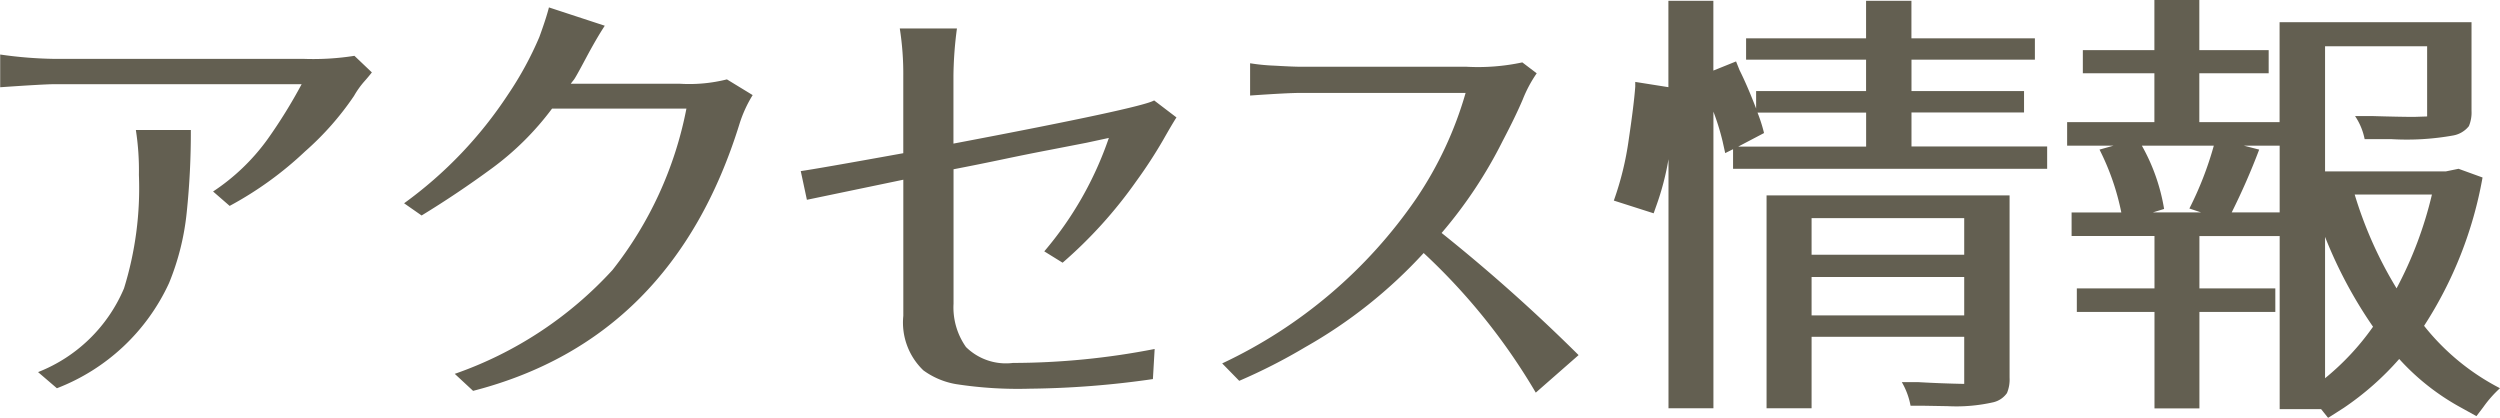 <svg xmlns="http://www.w3.org/2000/svg" width="134.313" height="22.438" viewBox="0 0 134.313 22.438">
  <defs>
    <style>
      .cls-1 {
        fill: #635f51;
        fill-rule: evenodd;
      }
    </style>
  </defs>
  <path id="アクセス情報" class="cls-1" d="M102.792,167.929h13.289a27.508,27.508,0,0,1-1.828,2.953,11.226,11.226,0,0,1-2.93,2.812l0.89,0.774a18.942,18.942,0,0,0,4.055-2.93,15.574,15.574,0,0,0,2.625-2.977,4.708,4.708,0,0,1,.528-0.75c0.179-.2.324-0.375,0.433-0.515l-0.937-.891a14.172,14.172,0,0,1-2.719.164H102.792a22.384,22.384,0,0,1-2.907-.234v1.758q2.366-.163,2.907-0.164h0Zm0.14,16.336a10.967,10.967,0,0,0,6.024-5.649,13.553,13.553,0,0,0,.949-3.785,41.386,41.386,0,0,0,.223-4.441h-2.954a14.147,14.147,0,0,1,.164,2.414,18.166,18.166,0,0,1-.8,6.093,8.306,8.306,0,0,1-4.618,4.5Zm19.594-9.282q1.922-1.172,3.773-2.531a15.339,15.339,0,0,0,3.235-3.211h7.219a20.185,20.185,0,0,1-3.973,8.672,20.688,20.688,0,0,1-8.473,5.578l0.985,0.914q10.734-2.764,14.32-14.367a6.837,6.837,0,0,1,.7-1.523l-1.383-.844a8.311,8.311,0,0,1-2.531.234h-5.859c0.046-.062.1-0.132,0.164-0.211s0.281-.468.656-1.172,0.711-1.281,1.008-1.734l-3-.984q-0.141.563-.516,1.593a18.252,18.252,0,0,1-1.687,3.094,22.352,22.352,0,0,1-5.579,5.836Zm20.7-.843,5.18-1.079v7.313a3.554,3.554,0,0,0,1.078,2.93,4.168,4.168,0,0,0,1.746.738,21.736,21.736,0,0,0,3.985.246,49.115,49.115,0,0,0,6.6-.516l0.094-1.617a39.941,39.941,0,0,1-7.617.75,3.056,3.056,0,0,1-2.52-.855,3.7,3.7,0,0,1-.668-2.332V172.5q1.337-.258,2.672-0.539t2.485-.5l1.992-.387,1.195-.258a18.711,18.711,0,0,1-3.469,6.094l0.985,0.61a24.23,24.23,0,0,0,3.961-4.383,25.331,25.331,0,0,0,1.429-2.192q0.54-.948.727-1.23l-1.2-.914q-0.657.4-10.782,2.32v-3.633a20.679,20.679,0,0,1,.188-2.554h-3.071a15.64,15.64,0,0,1,.188,2.554v4.149q-4.665.843-5.508,0.961Zm23.227,9.726a30.329,30.329,0,0,0,3.539-1.805A25.933,25.933,0,0,0,176.362,177a33.181,33.181,0,0,1,6.023,7.5l2.3-2.016a91.721,91.721,0,0,0-7.359-6.562,24.277,24.277,0,0,0,3.281-4.945q0.679-1.29,1.078-2.227a7,7,0,0,1,.75-1.406l-0.773-.586a11.359,11.359,0,0,1-3,.234h-8.906q-0.4,0-1.395-.058a10.81,10.81,0,0,1-1.324-.129v1.734q2.015-.141,2.719-0.141h8.859a19.918,19.918,0,0,1-2.649,5.672,26.07,26.07,0,0,1-10.429,8.86Zm22.265-9,0.141-.4a14.394,14.394,0,0,0,.656-2.508v13.383h2.414V169.405a13.1,13.1,0,0,1,.493,1.594l0.14,0.633,0.422-.211v1.055h16.875v-1.2h-7.289v-1.828h6.047V168.3h-6.047v-1.688H209.2v-1.148h-6.633v-2.016h-2.437v2.016h-6.446v1.148h6.446V168.3h-5.907v0.937q-0.468-1.218-.89-2.062l-0.188-.469-1.219.492v-3.75H189.51v4.641l-1.781-.282v0.258q-0.071.962-.351,2.848a16.353,16.353,0,0,1-.8,3.269Zm5.93-4.312a8.12,8.12,0,0,0-.351-1.1h5.836v1.828H193.26Zm2.555,14.789V181.5h8.2v2.531q-1.242-.024-2.461-0.094h-0.891a3.937,3.937,0,0,1,.469,1.266h0.61l1.382,0.024a8.967,8.967,0,0,0,2.461-.211,1.248,1.248,0,0,0,.727-0.493,1.884,1.884,0,0,0,.14-0.82v-9.8H194.784v11.438H197.2Zm0-7.055h8.2v2.063h-8.2v-2.063Zm0-3.164h8.2v1.969h-8.2v-1.969Zm16.219-3.891-0.75.211a13.239,13.239,0,0,1,1.171,3.375h-2.671v1.266h4.453V178.9h-4.172v1.266h4.172v5.18h2.414v-5.18h4.078V178.9h-4.078v-2.812h4.312v9.3h2.227l0.375,0.468,0.844-.539a15.458,15.458,0,0,0,2.976-2.625,12.617,12.617,0,0,0,3.258,2.578l0.891,0.493,0.375-.493a6.272,6.272,0,0,1,.89-1.007,12.509,12.509,0,0,1-4.078-3.352,21.532,21.532,0,0,0,3.141-7.969l-1.289-.468-0.68.14h-6.492V165.89h5.484v3.773l-0.7.023q-0.75,0-2.3-.046H226.4a3.384,3.384,0,0,1,.516,1.242h1.453a14.058,14.058,0,0,0,3.316-.2,1.39,1.39,0,0,0,.832-0.5,1.887,1.887,0,0,0,.141-0.821V164.6H222.346v5.367h-4.312v-2.625h3.726V166.1h-3.726v-2.7H215.62v2.7h-3.844v1.242h3.844v2.625h-4.688v1.265h2.485Zm5.39,0a18.12,18.12,0,0,1-1.312,3.375l0.633,0.211h-2.6l0.609-.187a10.344,10.344,0,0,0-1.195-3.4h3.867Zm2.438,0.211-0.821-.211h1.922v3.586h-2.578a36.244,36.244,0,0,0,1.477-3.375h0Zm3.539,4.688a24.019,24.019,0,0,0,2.578,4.828,13.775,13.775,0,0,1-2.578,2.766v-7.594Zm5.742-2.274a20.95,20.95,0,0,1-1.9,5.039,21.761,21.761,0,0,1-2.25-5.039h4.148Z" transform="translate(-99.875 -163.406)"/>
</svg>

